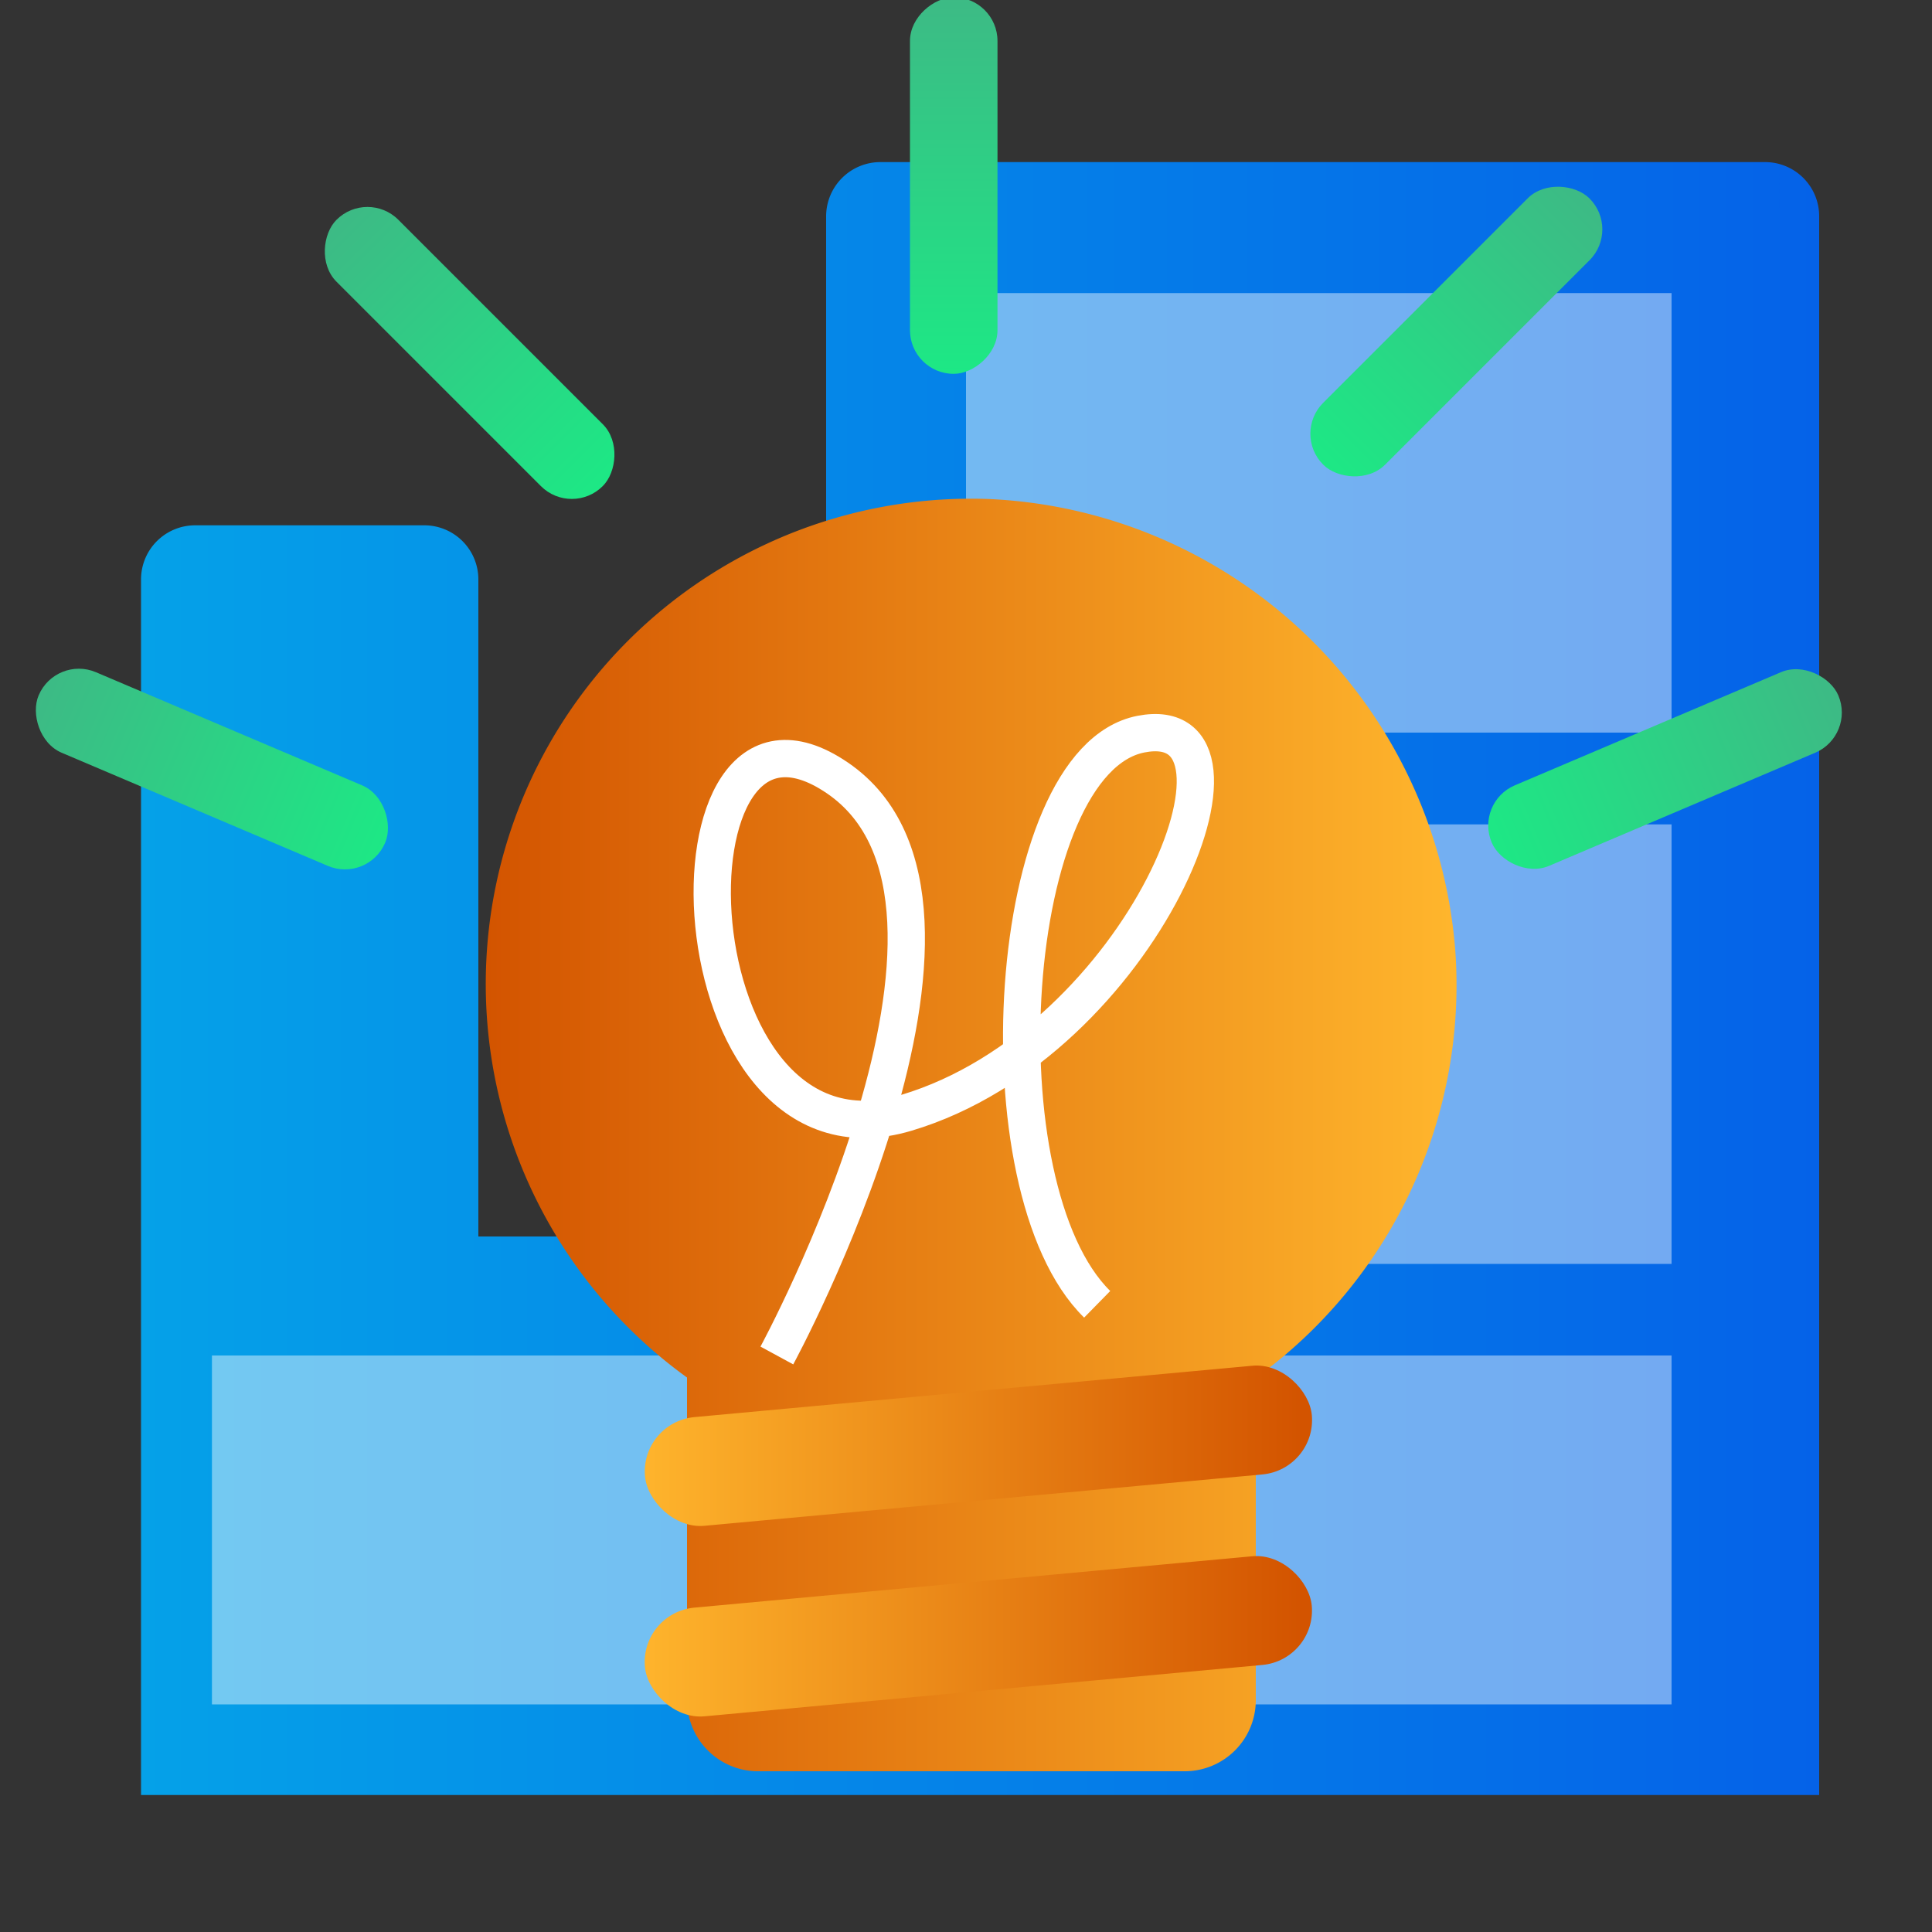 <svg id="Layer_1" data-name="Layer 1" xmlns="http://www.w3.org/2000/svg" xmlns:xlink="http://www.w3.org/1999/xlink" viewBox="0 0 100 100"><rect x="0" y="0" width="100" height="100" fill="#333333" stroke="none"/><defs><style>.cls-1{fill:url(#linear-gradient);}.cls-2{fill:#fff;opacity:0.44;}.cls-3{fill:url(#linear-gradient-2);}.cls-4{fill:url(#linear-gradient-3);}.cls-5{fill:url(#linear-gradient-4);}.cls-6{fill:none;stroke:#fff;stroke-miterlimit:10;stroke-width:1.93px;}.cls-7{fill:url(#linear-gradient-5);}.cls-8{fill:url(#linear-gradient-6);}.cls-9{fill:url(#linear-gradient-7);}.cls-10{fill:url(#linear-gradient-8);}.cls-11{fill:url(#linear-gradient-9);}</style><linearGradient id="linear-gradient" x1="7.3" y1="50.65" x2="94.16" y2="50.65" gradientUnits="userSpaceOnUse"><stop offset="0" stop-color="#05a1e8"/><stop offset="1" stop-color="#0562e8"/></linearGradient><linearGradient id="linear-gradient-2" x1="25.14" y1="58.73" x2="75.39" y2="58.73" gradientUnits="userSpaceOnUse"><stop offset="0" stop-color="#d35400"/><stop offset="1" stop-color="#ffb62d"/></linearGradient><linearGradient id="linear-gradient-3" x1="-4026.44" y1="11530.58" x2="-3991.89" y2="11530.58" gradientTransform="translate(5100.66 -11029.49) rotate(5.26)" xlink:href="#linear-gradient-2"/><linearGradient id="linear-gradient-4" x1="-4026.44" y1="11540.44" x2="-3991.89" y2="11540.44" gradientTransform="translate(5101.56 -11049.16) rotate(5.26)" xlink:href="#linear-gradient-2"/><linearGradient id="linear-gradient-5" x1="-1759.07" y1="-458.38" x2="-1739.57" y2="-458.38" gradientTransform="translate(1760.29 498.18)" gradientUnits="userSpaceOnUse"><stop offset="0" stop-color="#3dba85"/><stop offset="1" stop-color="#1de885"/></linearGradient><linearGradient id="linear-gradient-6" x1="-3493.58" y1="-279.13" x2="-3474.09" y2="-279.13" gradientTransform="translate(3508.15 297.39)" xlink:href="#linear-gradient-5"/><linearGradient id="linear-gradient-7" x1="-5614.42" y1="1180.39" x2="-5594.92" y2="1180.39" gradientTransform="matrix(1, 0, 0, -1, 5690.85, 1220.2)" xlink:href="#linear-gradient-5"/><linearGradient id="linear-gradient-8" x1="-5389.55" y1="4900.98" x2="-5370.05" y2="4900.98" gradientTransform="matrix(1, 0, 0, -1, 5429.17, 4910.59)" xlink:href="#linear-gradient-5"/><linearGradient id="linear-gradient-9" x1="-6458.36" y1="2684.1" x2="-6438.86" y2="2684.1" gradientTransform="matrix(1, 0, 0, -1, 6524, 2701.27)" xlink:href="#linear-gradient-5"/></defs><path class="cls-1" d="M7.3,89.11V30a2.8,2.8,0,0,1,2.8-2.81H22A2.8,2.8,0,0,1,24.76,30V64h18V11.19a2.81,2.81,0,0,1,2.81-2.8H91.36a2.8,2.8,0,0,1,2.8,2.8V92.91H7.3Z"/><rect class="cls-2" x="50" y="15.17" width="36.52" height="22.75"/><rect class="cls-2" x="50" y="42.67" width="36.52" height="22.75"/><rect class="cls-2" x="50" y="70.16" width="36.52" height="18.06"/><rect class="cls-2" x="10.97" y="70.16" width="31.67" height="18.06"/><path class="cls-3" d="M75.33,49.26A25.09,25.09,0,0,1,65,71.32V88a3.68,3.68,0,0,1-3.68,3.68h-22A3.68,3.68,0,0,1,35.56,88V71.3A25.12,25.12,0,0,1,51.2,25.83,25.35,25.35,0,0,1,75.33,49.26Z"/><rect class="cls-4" x="33.31" y="81.87" width="34.66" height="5.65" rx="2.83" transform="translate(108.83 164.39) rotate(174.74)"/><rect class="cls-5" x="33.31" y="72.01" width="34.66" height="5.65" rx="2.83" transform="translate(107.93 144.71) rotate(174.74)"/><path class="cls-6" d="M40.21,70.16S52.9,46.8,43.35,40.27s-8.71,21,3.56,17.33S66.09,36.62,59.05,38s-8.41,23.48-2.26,29.51"/><rect class="cls-7" x="1.23" y="37.54" width="19.49" height="4.53" rx="2.26" transform="translate(16.44 -1.12) rotate(23.03)"/><rect class="cls-8" x="14.57" y="16" width="19.49" height="4.53" rx="2.26" transform="translate(20.03 -11.84) rotate(45)"/><rect class="cls-9" x="76.44" y="37.54" width="19.49" height="4.53" rx="2.26" transform="translate(181.07 42.72) rotate(156.97)"/><rect class="cls-10" x="39.62" y="7.35" width="19.49" height="4.53" rx="2.26" transform="translate(58.98 -39.76) rotate(90)"/><rect class="cls-11" x="65.64" y="14.91" width="19.49" height="4.53" rx="2.26" transform="translate(140.83 -24) rotate(135)"/></svg>